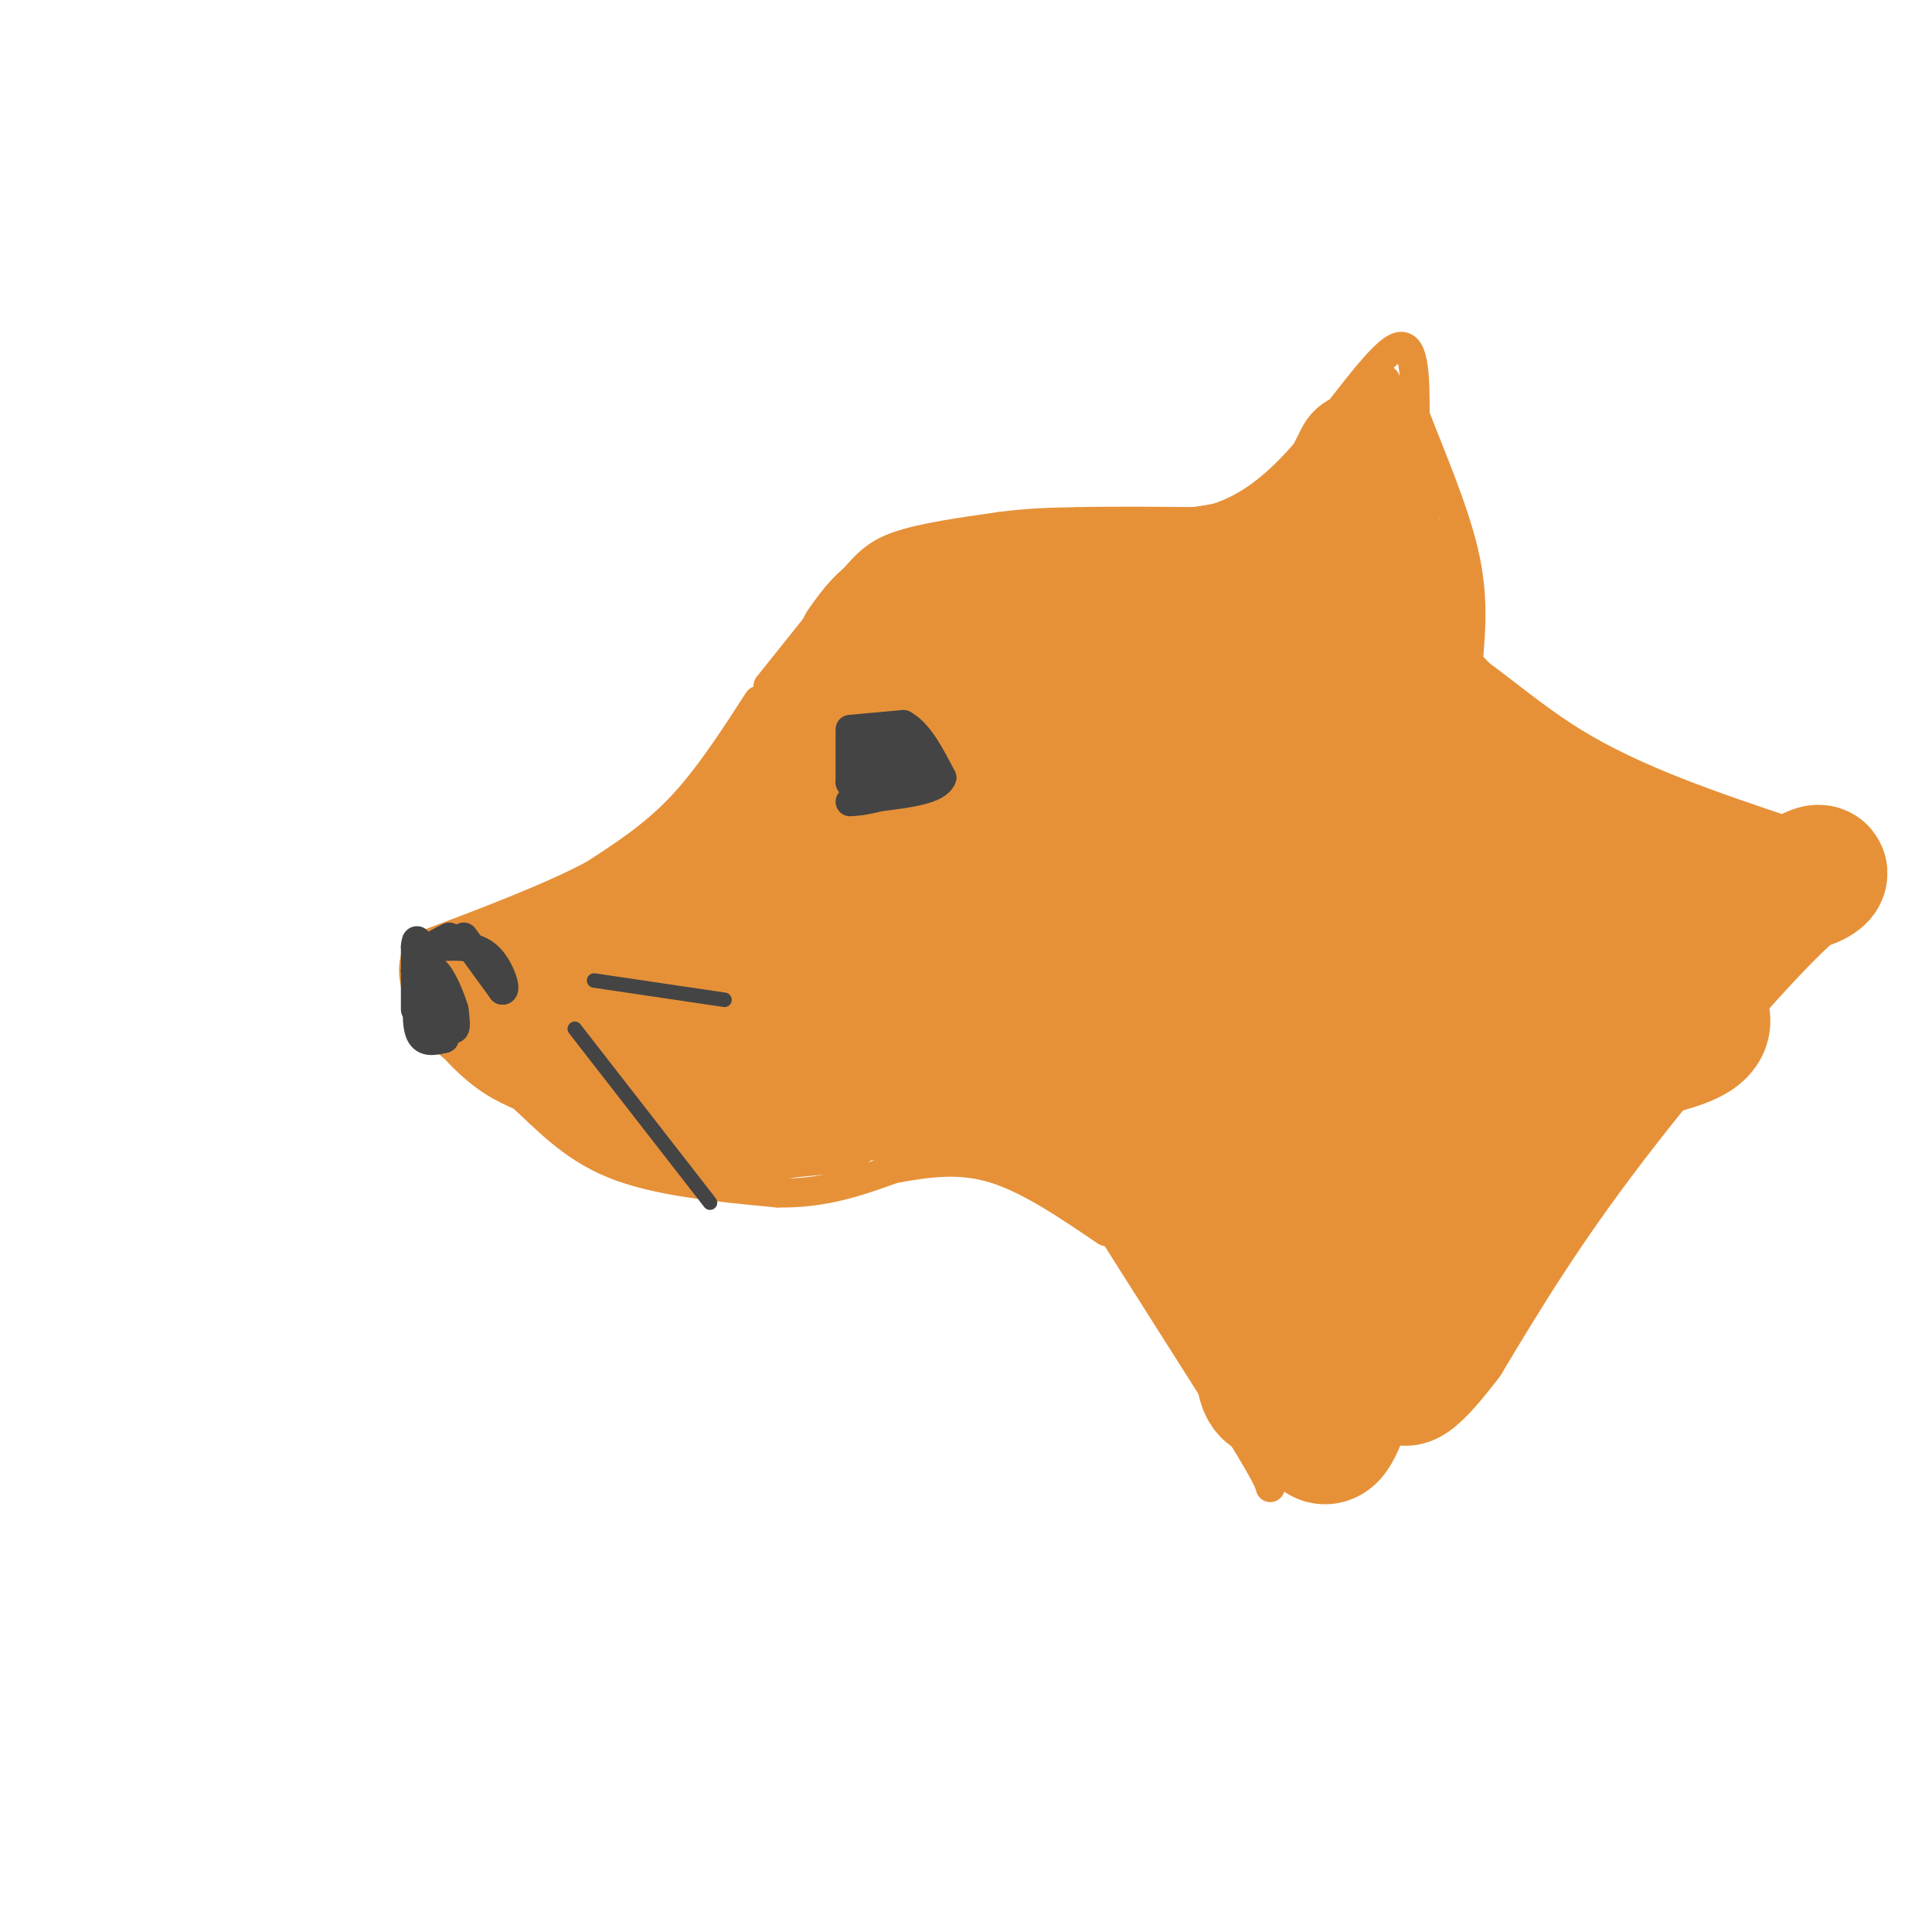 <svg viewBox='0 0 400 400' version='1.1' xmlns='http://www.w3.org/2000/svg' xmlns:xlink='http://www.w3.org/1999/xlink'><g fill='none' stroke='#e69138' stroke-width='6' stroke-linecap='round' stroke-linejoin='round'><path d='M157,145c-5.167,8.000 -10.333,16.000 -16,22c-5.667,6.000 -11.833,10.000 -18,14'/><path d='M123,181c-9.000,4.833 -22.500,9.917 -36,15'/><path d='M87,196c-4.400,6.822 2.600,16.378 8,22c5.400,5.622 9.200,7.311 13,9'/><path d='M108,227c4.733,4.244 10.067,10.356 19,14c8.933,3.644 21.467,4.822 34,6'/><path d='M161,247c9.667,0.167 16.833,-2.417 24,-5'/><path d='M185,242c7.378,-1.356 13.822,-2.244 21,0c7.178,2.244 15.089,7.622 23,13'/><path d='M159,142c0.000,0.000 16.000,-20.000 16,-20'/><path d='M175,122c4.000,-4.933 6.000,-7.267 11,-9c5.000,-1.733 13.000,-2.867 21,-4'/><path d='M207,109c6.167,-0.833 11.083,-0.917 16,-1'/><path d='M223,108c7.000,-0.167 16.500,-0.083 26,0'/><path d='M249,108c7.690,-1.690 13.917,-5.917 21,-14c7.083,-8.083 15.024,-20.024 19,-22c3.976,-1.976 3.988,6.012 4,14'/><path d='M293,86c2.800,7.378 7.800,18.822 10,28c2.200,9.178 1.600,16.089 1,23'/><path d='M304,137c9.533,10.956 32.867,26.844 46,34c13.133,7.156 16.067,5.578 19,4'/><path d='M369,175c4.167,0.667 5.083,0.333 6,0'/><path d='M231,256c0.000,0.000 26.000,41.000 26,41'/><path d='M257,297c5.333,8.667 5.667,9.833 6,11'/></g>
<g fill='none' stroke='#e69138' stroke-width='28' stroke-linecap='round' stroke-linejoin='round'><path d='M281,187c-11.922,48.372 -23.844,96.743 -18,101c5.844,4.257 29.453,-35.601 41,-53c11.547,-17.399 11.032,-12.338 12,-9c0.968,3.338 3.419,4.954 2,8c-1.419,3.046 -6.710,7.523 -12,12'/><path d='M306,246c-2.333,2.333 -2.167,2.167 -2,2'/><path d='M304,252c0.000,0.000 -6.000,13.000 -6,13'/><path d='M288,274c-1.452,-1.470 -2.905,-2.940 -5,2c-2.095,4.940 -4.833,16.292 -7,20c-2.167,3.708 -3.762,-0.226 -6,-6c-2.238,-5.774 -5.119,-13.387 -8,-21'/><path d='M262,269c-1.619,-4.940 -1.667,-6.792 -6,-11c-4.333,-4.208 -12.952,-10.774 -16,-13c-3.048,-2.226 -0.524,-0.113 2,2'/><path d='M242,247c3.600,6.267 11.600,20.933 14,25c2.400,4.067 -0.800,-2.467 -4,-9'/><path d='M252,263c-1.733,-4.200 -4.067,-10.200 -9,-15c-4.933,-4.800 -12.467,-8.400 -20,-12'/><path d='M223,236c-7.833,-3.333 -17.417,-5.667 -27,-8'/><path d='M196,228c-8.333,-1.667 -15.667,-1.833 -23,-2'/><path d='M173,226c-5.667,0.333 -8.333,2.167 -11,4'/><path d='M162,230c-3.667,0.833 -7.333,0.917 -11,1'/><path d='M151,231c1.667,-0.167 11.333,-1.083 21,-2'/><path d='M172,229c-2.333,-0.333 -18.667,-0.167 -35,0'/><path d='M137,229c-9.000,-1.667 -14.000,-5.833 -19,-10'/><path d='M118,219c-5.833,-3.333 -10.917,-6.667 -16,-10'/><path d='M102,209c-3.156,-2.000 -3.044,-2.000 -1,-3c2.044,-1.000 6.022,-3.000 10,-5'/><path d='M111,201c6.167,-3.333 16.583,-9.167 27,-15'/><path d='M138,186c8.000,-5.000 14.500,-10.000 21,-15'/><path d='M159,171c6.833,-8.667 13.417,-22.833 20,-37'/><path d='M179,134c5.111,-7.622 7.889,-8.178 14,-9c6.111,-0.822 15.556,-1.911 25,-3'/><path d='M218,122c9.167,-1.000 19.583,-2.000 30,-3'/><path d='M248,119c8.167,-1.167 13.583,-2.583 19,-4'/><path d='M267,115c4.511,-1.244 6.289,-2.356 8,-5c1.711,-2.644 3.356,-6.822 5,-11'/><path d='M280,99c1.167,-2.500 1.583,-3.250 2,-4'/><path d='M282,95c1.167,6.000 3.083,23.000 5,40'/><path d='M287,135c1.333,4.000 2.167,-6.000 3,-16'/><path d='M288,143c3.679,-3.842 7.358,-7.684 -10,-4c-17.358,3.684 -55.753,14.893 -72,19c-16.247,4.107 -10.344,1.111 -16,8c-5.656,6.889 -22.869,23.662 -32,30c-9.131,6.338 -10.180,2.239 -10,0c0.180,-2.239 1.590,-2.620 3,-3'/><path d='M151,193c11.054,-12.866 37.190,-43.531 50,-55c12.810,-11.469 12.295,-3.742 14,1c1.705,4.742 5.630,6.498 15,9c9.370,2.502 24.185,5.751 39,9'/><path d='M269,157c10.155,9.286 16.042,28.000 20,36c3.958,8.000 5.988,5.286 11,4c5.012,-1.286 13.006,-1.143 21,-1'/><path d='M321,196c-0.667,-8.167 -12.833,-28.083 -25,-48'/><path d='M296,148c-0.689,-5.022 10.089,6.422 24,15c13.911,8.578 30.956,14.289 48,20'/><path d='M368,183c10.250,1.000 11.875,-6.500 3,1c-8.875,7.500 -28.250,30.000 -42,48c-13.750,18.000 -21.875,31.500 -30,45'/><path d='M299,277c-7.556,9.933 -11.444,12.267 -6,0c5.444,-12.267 20.222,-39.133 35,-66'/><path d='M328,211c8.030,-13.541 10.606,-14.392 2,-18c-8.606,-3.608 -28.394,-9.971 -36,-14c-7.606,-4.029 -3.030,-5.722 0,-6c3.030,-0.278 4.515,0.861 6,2'/><path d='M300,175c13.488,7.321 44.208,24.625 51,33c6.792,8.375 -10.345,7.821 -24,14c-13.655,6.179 -23.827,19.089 -34,32'/><path d='M293,254c-6.844,5.845 -6.953,4.457 -8,1c-1.047,-3.457 -3.034,-8.982 -2,-16c1.034,-7.018 5.087,-15.529 8,-21c2.913,-5.471 4.687,-7.902 6,-6c1.313,1.902 2.166,8.139 -3,14c-5.166,5.861 -16.353,11.347 -22,14c-5.647,2.653 -5.756,2.472 -7,1c-1.244,-1.472 -3.622,-4.236 -6,-7'/><path d='M259,234c-2.071,-2.036 -4.250,-3.625 -5,-20c-0.750,-16.375 -0.071,-47.536 -2,-62c-1.929,-14.464 -6.464,-12.232 -11,-10'/><path d='M241,142c-1.388,-2.528 0.643,-3.849 7,3c6.357,6.849 17.040,21.868 22,30c4.960,8.132 4.195,9.375 4,13c-0.195,3.625 0.178,9.630 -1,17c-1.178,7.370 -3.908,16.106 -8,22c-4.092,5.894 -9.546,8.947 -15,12'/><path d='M250,239c-3.867,2.211 -6.033,1.738 -10,-2c-3.967,-3.738 -9.735,-10.741 -13,-15c-3.265,-4.259 -4.027,-5.772 -6,-22c-1.973,-16.228 -5.156,-47.169 -5,-59c0.156,-11.831 3.650,-4.553 7,0c3.350,4.553 6.556,6.380 9,8c2.444,1.620 4.127,3.034 5,6c0.873,2.966 0.937,7.483 1,12'/><path d='M238,167c-1.666,5.628 -6.330,13.699 -7,20c-0.670,6.301 2.656,10.833 3,14c0.344,3.167 -2.292,4.968 -5,7c-2.708,2.032 -5.488,4.295 -10,5c-4.512,0.705 -10.756,-0.147 -17,-1'/><path d='M202,212c-9.167,-0.167 -23.583,-0.083 -38,0'/><path d='M164,212c-15.200,-0.267 -34.200,-0.933 -32,-4c2.200,-3.067 25.600,-8.533 49,-14'/><path d='M181,194c13.738,-7.429 23.583,-19.000 28,-18c4.417,1.000 3.405,14.571 2,20c-1.405,5.429 -3.202,2.714 -5,0'/><path d='M206,196c-1.500,-0.333 -2.750,-1.167 -4,-2'/></g>
<g fill='none' stroke='#e69138' stroke-width='6' stroke-linecap='round' stroke-linejoin='round'><path d='M287,82c-0.167,-2.083 -0.333,-4.167 0,-3c0.333,1.167 1.167,5.583 2,10'/></g>
<g fill='none' stroke='#444444' stroke-width='6' stroke-linecap='round' stroke-linejoin='round'><path d='M176,151c0.000,0.000 11.000,-1.000 11,-1'/><path d='M187,150c3.167,1.667 5.583,6.333 8,11'/><path d='M195,161c-0.833,2.500 -6.917,3.250 -13,4'/><path d='M182,165c-3.167,0.833 -4.583,0.917 -6,1'/><path d='M176,152c0.000,0.000 0.000,10.000 0,10'/><path d='M176,162c0.756,-0.400 2.644,-6.400 5,-8c2.356,-1.600 5.178,1.200 8,4'/><path d='M189,158c0.044,1.422 -3.844,2.978 -6,3c-2.156,0.022 -2.578,-1.489 -3,-3'/><path d='M180,158c0.333,-0.500 2.667,-0.250 5,0'/><path d='M96,194c0.000,0.000 8.000,11.000 8,11'/><path d='M104,205c1.022,0.244 -0.422,-4.644 -3,-7c-2.578,-2.356 -6.289,-2.178 -10,-2'/><path d='M91,196c-2.622,0.178 -4.178,1.622 -4,4c0.178,2.378 2.089,5.689 4,9'/><path d='M91,209c1.289,2.467 2.511,4.133 3,4c0.489,-0.133 0.244,-2.067 0,-4'/><path d='M94,209c-0.756,-2.578 -2.644,-7.022 -4,-8c-1.356,-0.978 -2.178,1.511 -3,4'/><path d='M87,205c-0.689,2.578 -0.911,7.022 0,9c0.911,1.978 2.956,1.489 5,1'/><path d='M92,215c-0.167,-2.167 -3.083,-8.083 -6,-14'/><path d='M86,201c0.167,-3.500 3.583,-5.250 7,-7'/><path d='M86,209c0.000,0.000 0.000,-13.000 0,-13'/><path d='M86,196c0.167,-2.167 0.583,-1.083 1,0'/></g>
<g fill='none' stroke='#444444' stroke-width='3' stroke-linecap='round' stroke-linejoin='round'><path d='M123,203c0.000,0.000 27.000,4.000 27,4'/><path d='M119,213c0.000,0.000 28.000,36.000 28,36'/></g>
</svg>